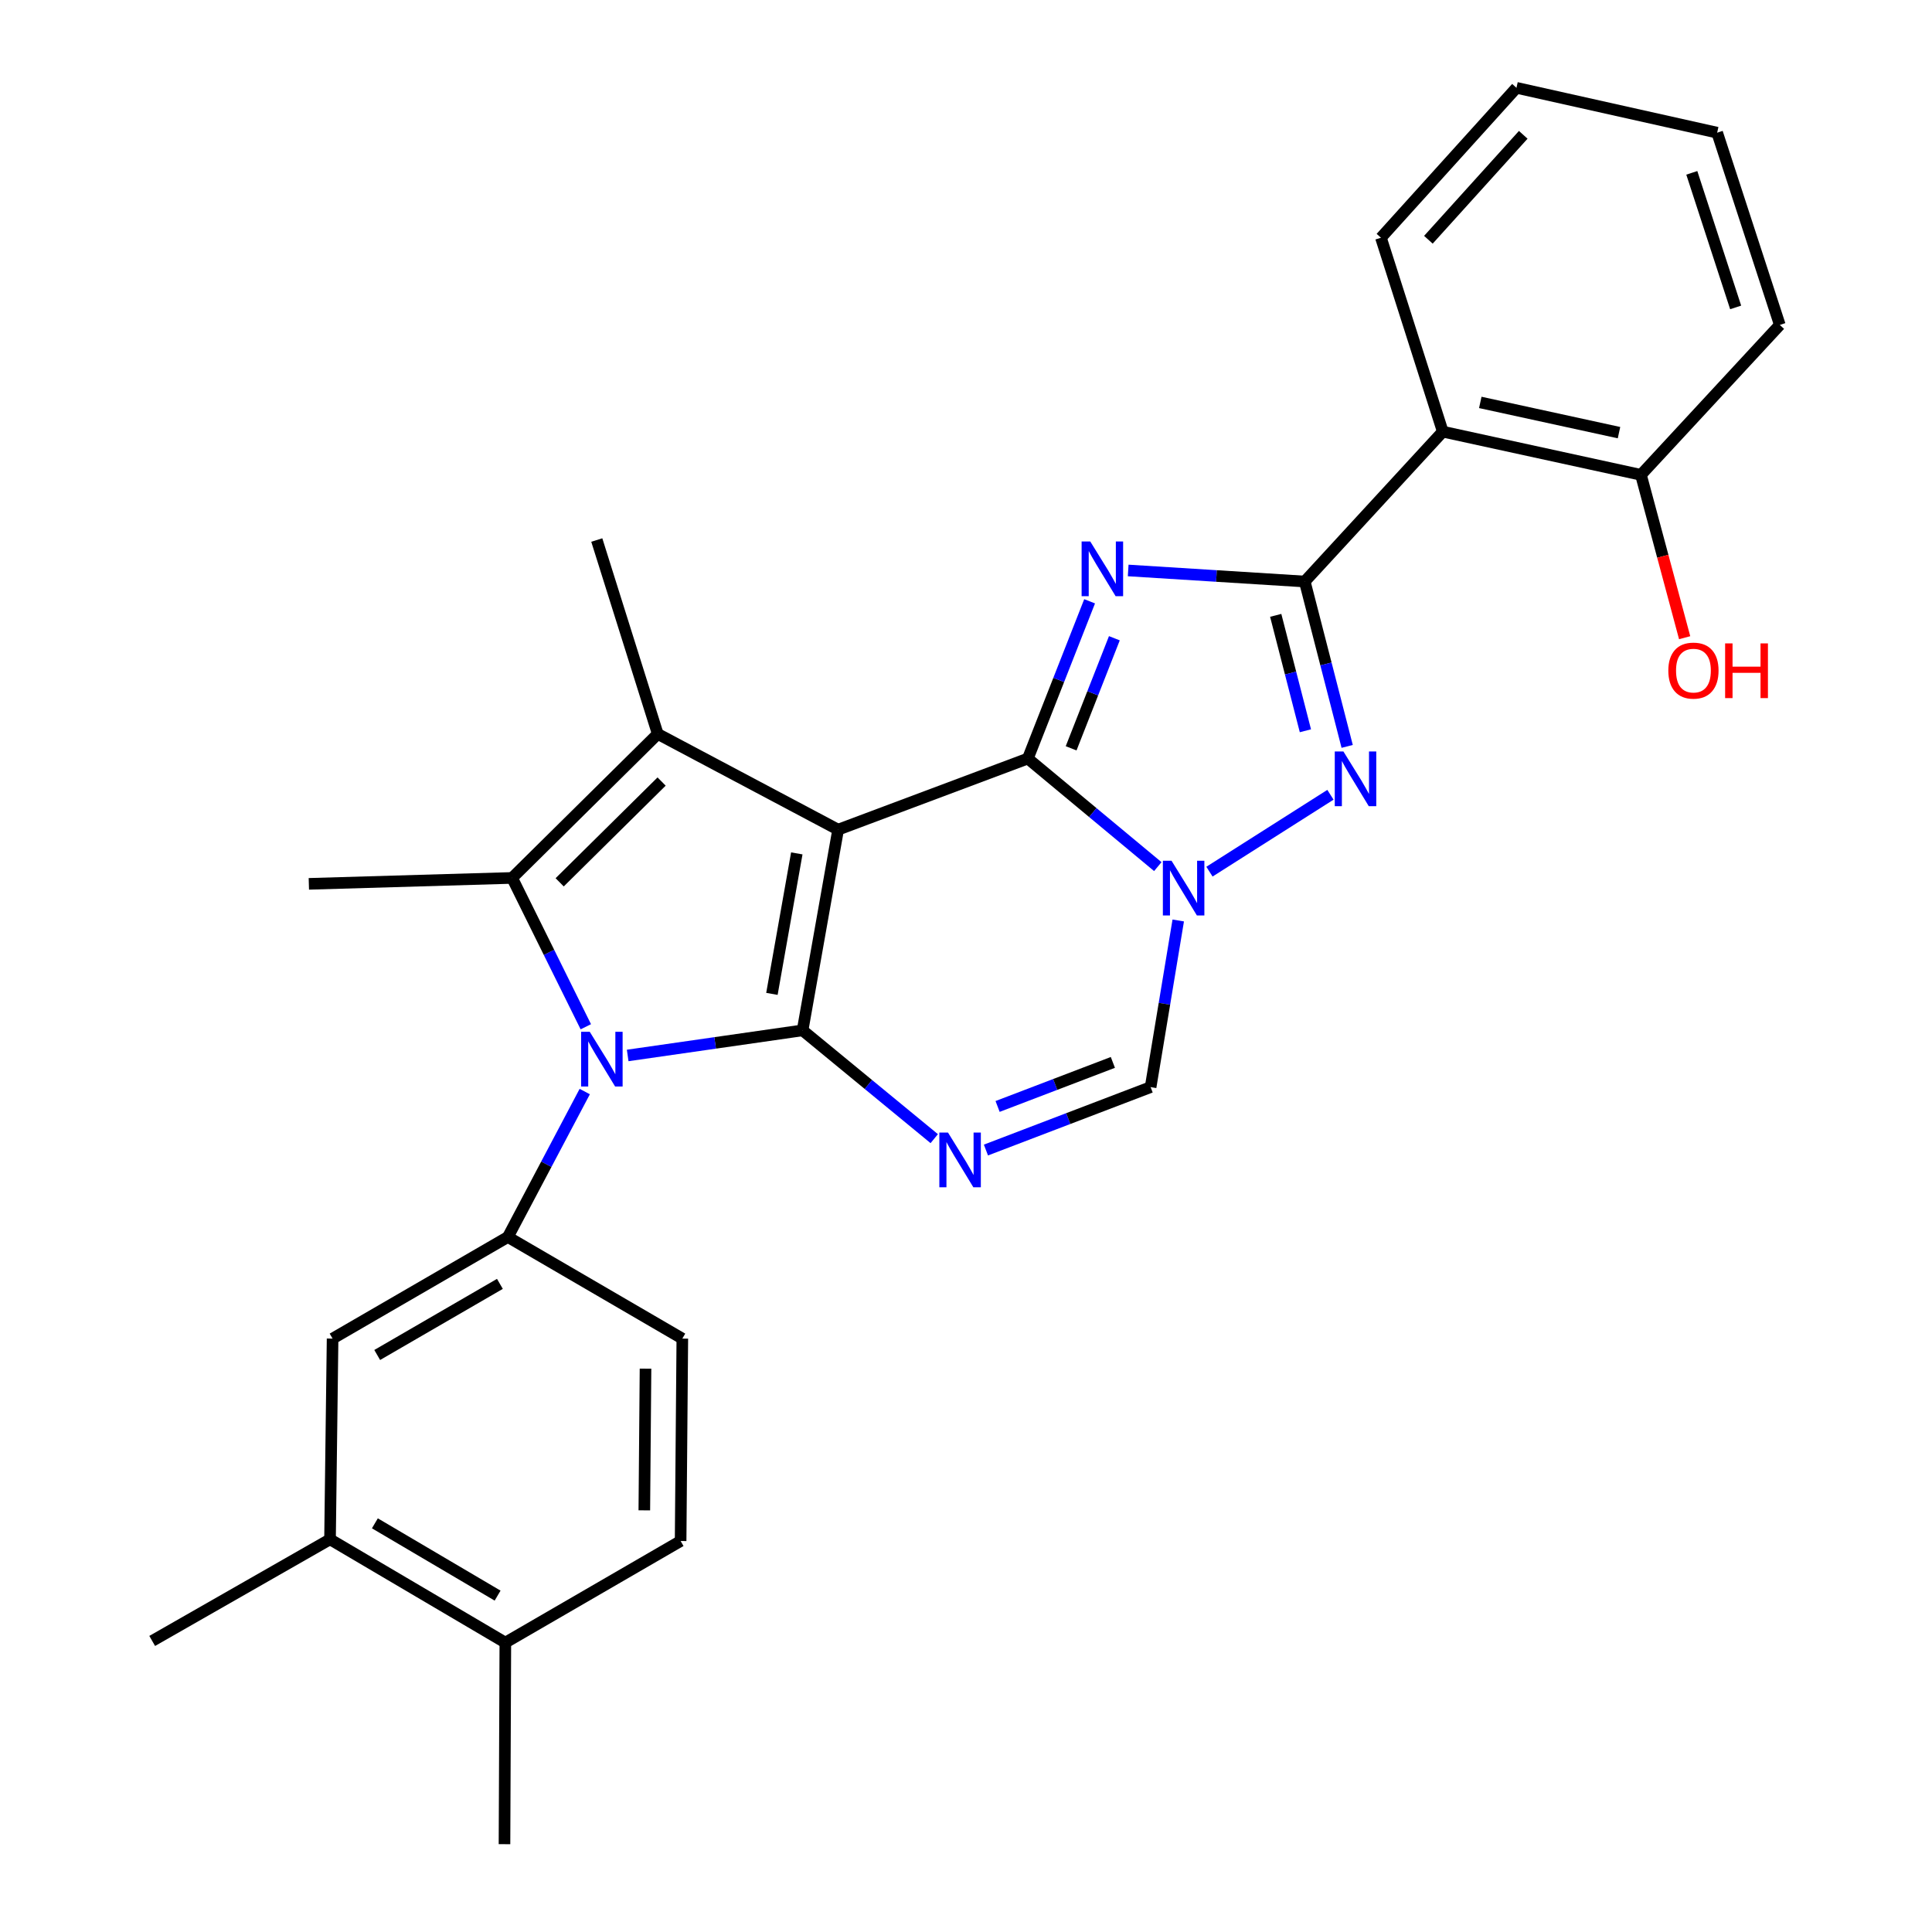 <?xml version='1.0' encoding='iso-8859-1'?>
<svg version='1.1' baseProfile='full'
              xmlns='http://www.w3.org/2000/svg'
                      xmlns:rdkit='http://www.rdkit.org/xml'
                      xmlns:xlink='http://www.w3.org/1999/xlink'
                  xml:space='preserve'
width='1000px' height='1000px' viewBox='0 0 1000 1000'>
<!-- END OF HEADER -->
<rect style='opacity:1.0;fill:#FFFFFF;stroke:none' width='1000' height='1000' x='0' y='0'> </rect>
<path class='bond-0' d='M 433.811,429.428 L 415.417,533.31' style='fill:none;fill-rule:evenodd;stroke:#000000;stroke-width:6px;stroke-linecap:butt;stroke-linejoin:miter;stroke-opacity:1' />
<path class='bond-0' d='M 412.422,441.711 L 399.545,514.429' style='fill:none;fill-rule:evenodd;stroke:#000000;stroke-width:6px;stroke-linecap:butt;stroke-linejoin:miter;stroke-opacity:1' />
<path class='bond-1' d='M 433.811,429.428 L 532.007,392.618' style='fill:none;fill-rule:evenodd;stroke:#000000;stroke-width:6px;stroke-linecap:butt;stroke-linejoin:miter;stroke-opacity:1' />
<path class='bond-6' d='M 433.811,429.428 L 340.451,379.889' style='fill:none;fill-rule:evenodd;stroke:#000000;stroke-width:6px;stroke-linecap:butt;stroke-linejoin:miter;stroke-opacity:1' />
<path class='bond-3' d='M 415.417,533.31 L 370.152,539.808' style='fill:none;fill-rule:evenodd;stroke:#000000;stroke-width:6px;stroke-linecap:butt;stroke-linejoin:miter;stroke-opacity:1' />
<path class='bond-3' d='M 370.152,539.808 L 324.888,546.307' style='fill:none;fill-rule:evenodd;stroke:#0000FF;stroke-width:6px;stroke-linecap:butt;stroke-linejoin:miter;stroke-opacity:1' />
<path class='bond-7' d='M 415.417,533.31 L 449.489,561.338' style='fill:none;fill-rule:evenodd;stroke:#000000;stroke-width:6px;stroke-linecap:butt;stroke-linejoin:miter;stroke-opacity:1' />
<path class='bond-7' d='M 449.489,561.338 L 483.562,589.366' style='fill:none;fill-rule:evenodd;stroke:#0000FF;stroke-width:6px;stroke-linecap:butt;stroke-linejoin:miter;stroke-opacity:1' />
<path class='bond-2' d='M 532.007,392.618 L 547.995,351.924' style='fill:none;fill-rule:evenodd;stroke:#000000;stroke-width:6px;stroke-linecap:butt;stroke-linejoin:miter;stroke-opacity:1' />
<path class='bond-2' d='M 547.995,351.924 L 563.983,311.23' style='fill:none;fill-rule:evenodd;stroke:#0000FF;stroke-width:6px;stroke-linecap:butt;stroke-linejoin:miter;stroke-opacity:1' />
<path class='bond-2' d='M 554.413,387.328 L 565.605,358.843' style='fill:none;fill-rule:evenodd;stroke:#000000;stroke-width:6px;stroke-linecap:butt;stroke-linejoin:miter;stroke-opacity:1' />
<path class='bond-2' d='M 565.605,358.843 L 576.796,330.357' style='fill:none;fill-rule:evenodd;stroke:#0000FF;stroke-width:6px;stroke-linecap:butt;stroke-linejoin:miter;stroke-opacity:1' />
<path class='bond-4' d='M 532.007,392.618 L 565.641,420.588' style='fill:none;fill-rule:evenodd;stroke:#000000;stroke-width:6px;stroke-linecap:butt;stroke-linejoin:miter;stroke-opacity:1' />
<path class='bond-4' d='M 565.641,420.588 L 599.276,448.557' style='fill:none;fill-rule:evenodd;stroke:#0000FF;stroke-width:6px;stroke-linecap:butt;stroke-linejoin:miter;stroke-opacity:1' />
<path class='bond-5' d='M 583.947,295.27 L 629.642,298.131' style='fill:none;fill-rule:evenodd;stroke:#0000FF;stroke-width:6px;stroke-linecap:butt;stroke-linejoin:miter;stroke-opacity:1' />
<path class='bond-5' d='M 629.642,298.131 L 675.337,300.992' style='fill:none;fill-rule:evenodd;stroke:#000000;stroke-width:6px;stroke-linecap:butt;stroke-linejoin:miter;stroke-opacity:1' />
<path class='bond-11' d='M 302.663,564.988 L 282.765,602.63' style='fill:none;fill-rule:evenodd;stroke:#0000FF;stroke-width:6px;stroke-linecap:butt;stroke-linejoin:miter;stroke-opacity:1' />
<path class='bond-11' d='M 282.765,602.63 L 262.868,640.272' style='fill:none;fill-rule:evenodd;stroke:#000000;stroke-width:6px;stroke-linecap:butt;stroke-linejoin:miter;stroke-opacity:1' />
<path class='bond-28' d='M 303.217,531.448 L 284.146,492.931' style='fill:none;fill-rule:evenodd;stroke:#0000FF;stroke-width:6px;stroke-linecap:butt;stroke-linejoin:miter;stroke-opacity:1' />
<path class='bond-28' d='M 284.146,492.931 L 265.075,454.413' style='fill:none;fill-rule:evenodd;stroke:#000000;stroke-width:6px;stroke-linecap:butt;stroke-linejoin:miter;stroke-opacity:1' />
<path class='bond-9' d='M 626.013,451.169 L 688.636,411.377' style='fill:none;fill-rule:evenodd;stroke:#0000FF;stroke-width:6px;stroke-linecap:butt;stroke-linejoin:miter;stroke-opacity:1' />
<path class='bond-10' d='M 609.857,476.439 L 602.707,519.564' style='fill:none;fill-rule:evenodd;stroke:#0000FF;stroke-width:6px;stroke-linecap:butt;stroke-linejoin:miter;stroke-opacity:1' />
<path class='bond-10' d='M 602.707,519.564 L 595.557,562.689' style='fill:none;fill-rule:evenodd;stroke:#000000;stroke-width:6px;stroke-linecap:butt;stroke-linejoin:miter;stroke-opacity:1' />
<path class='bond-12' d='M 675.337,300.992 L 746.781,223.419' style='fill:none;fill-rule:evenodd;stroke:#000000;stroke-width:6px;stroke-linecap:butt;stroke-linejoin:miter;stroke-opacity:1' />
<path class='bond-30' d='M 675.337,300.992 L 686.315,343.662' style='fill:none;fill-rule:evenodd;stroke:#000000;stroke-width:6px;stroke-linecap:butt;stroke-linejoin:miter;stroke-opacity:1' />
<path class='bond-30' d='M 686.315,343.662 L 697.293,386.332' style='fill:none;fill-rule:evenodd;stroke:#0000FF;stroke-width:6px;stroke-linecap:butt;stroke-linejoin:miter;stroke-opacity:1' />
<path class='bond-30' d='M 660.307,318.507 L 667.992,348.376' style='fill:none;fill-rule:evenodd;stroke:#000000;stroke-width:6px;stroke-linecap:butt;stroke-linejoin:miter;stroke-opacity:1' />
<path class='bond-30' d='M 667.992,348.376 L 675.677,378.246' style='fill:none;fill-rule:evenodd;stroke:#0000FF;stroke-width:6px;stroke-linecap:butt;stroke-linejoin:miter;stroke-opacity:1' />
<path class='bond-8' d='M 340.451,379.889 L 265.075,454.413' style='fill:none;fill-rule:evenodd;stroke:#000000;stroke-width:6px;stroke-linecap:butt;stroke-linejoin:miter;stroke-opacity:1' />
<path class='bond-8' d='M 342.447,404.522 L 289.684,456.689' style='fill:none;fill-rule:evenodd;stroke:#000000;stroke-width:6px;stroke-linecap:butt;stroke-linejoin:miter;stroke-opacity:1' />
<path class='bond-19' d='M 340.451,379.889 L 308.896,279.517' style='fill:none;fill-rule:evenodd;stroke:#000000;stroke-width:6px;stroke-linecap:butt;stroke-linejoin:miter;stroke-opacity:1' />
<path class='bond-29' d='M 510.321,595.259 L 552.939,578.974' style='fill:none;fill-rule:evenodd;stroke:#0000FF;stroke-width:6px;stroke-linecap:butt;stroke-linejoin:miter;stroke-opacity:1' />
<path class='bond-29' d='M 552.939,578.974 L 595.557,562.689' style='fill:none;fill-rule:evenodd;stroke:#000000;stroke-width:6px;stroke-linecap:butt;stroke-linejoin:miter;stroke-opacity:1' />
<path class='bond-29' d='M 516.353,572.7 L 546.185,561.3' style='fill:none;fill-rule:evenodd;stroke:#0000FF;stroke-width:6px;stroke-linecap:butt;stroke-linejoin:miter;stroke-opacity:1' />
<path class='bond-29' d='M 546.185,561.3 L 576.018,549.9' style='fill:none;fill-rule:evenodd;stroke:#000000;stroke-width:6px;stroke-linecap:butt;stroke-linejoin:miter;stroke-opacity:1' />
<path class='bond-20' d='M 265.075,454.413 L 159.858,457.482' style='fill:none;fill-rule:evenodd;stroke:#000000;stroke-width:6px;stroke-linecap:butt;stroke-linejoin:miter;stroke-opacity:1' />
<path class='bond-13' d='M 262.868,640.272 L 172.146,692.859' style='fill:none;fill-rule:evenodd;stroke:#000000;stroke-width:6px;stroke-linecap:butt;stroke-linejoin:miter;stroke-opacity:1' />
<path class='bond-13' d='M 258.748,664.529 L 195.242,701.34' style='fill:none;fill-rule:evenodd;stroke:#000000;stroke-width:6px;stroke-linecap:butt;stroke-linejoin:miter;stroke-opacity:1' />
<path class='bond-16' d='M 262.868,640.272 L 353.169,692.859' style='fill:none;fill-rule:evenodd;stroke:#000000;stroke-width:6px;stroke-linecap:butt;stroke-linejoin:miter;stroke-opacity:1' />
<path class='bond-15' d='M 746.781,223.419 L 849.35,245.777' style='fill:none;fill-rule:evenodd;stroke:#000000;stroke-width:6px;stroke-linecap:butt;stroke-linejoin:miter;stroke-opacity:1' />
<path class='bond-15' d='M 766.196,208.287 L 837.994,223.937' style='fill:none;fill-rule:evenodd;stroke:#000000;stroke-width:6px;stroke-linecap:butt;stroke-linejoin:miter;stroke-opacity:1' />
<path class='bond-22' d='M 746.781,223.419 L 714.775,123.048' style='fill:none;fill-rule:evenodd;stroke:#000000;stroke-width:6px;stroke-linecap:butt;stroke-linejoin:miter;stroke-opacity:1' />
<path class='bond-14' d='M 172.146,692.859 L 170.821,796.752' style='fill:none;fill-rule:evenodd;stroke:#000000;stroke-width:6px;stroke-linecap:butt;stroke-linejoin:miter;stroke-opacity:1' />
<path class='bond-23' d='M 170.821,796.752 L 78.775,849.35' style='fill:none;fill-rule:evenodd;stroke:#000000;stroke-width:6px;stroke-linecap:butt;stroke-linejoin:miter;stroke-opacity:1' />
<path class='bond-31' d='M 170.821,796.752 L 261.564,850.211' style='fill:none;fill-rule:evenodd;stroke:#000000;stroke-width:6px;stroke-linecap:butt;stroke-linejoin:miter;stroke-opacity:1' />
<path class='bond-31' d='M 194.037,788.469 L 257.557,825.891' style='fill:none;fill-rule:evenodd;stroke:#000000;stroke-width:6px;stroke-linecap:butt;stroke-linejoin:miter;stroke-opacity:1' />
<path class='bond-21' d='M 849.35,245.777 L 860.662,287.928' style='fill:none;fill-rule:evenodd;stroke:#000000;stroke-width:6px;stroke-linecap:butt;stroke-linejoin:miter;stroke-opacity:1' />
<path class='bond-21' d='M 860.662,287.928 L 871.974,330.08' style='fill:none;fill-rule:evenodd;stroke:#FF0000;stroke-width:6px;stroke-linecap:butt;stroke-linejoin:miter;stroke-opacity:1' />
<path class='bond-24' d='M 849.35,245.777 L 921.225,168.183' style='fill:none;fill-rule:evenodd;stroke:#000000;stroke-width:6px;stroke-linecap:butt;stroke-linejoin:miter;stroke-opacity:1' />
<path class='bond-18' d='M 353.169,692.859 L 352.286,797.624' style='fill:none;fill-rule:evenodd;stroke:#000000;stroke-width:6px;stroke-linecap:butt;stroke-linejoin:miter;stroke-opacity:1' />
<path class='bond-18' d='M 334.117,708.414 L 333.499,781.75' style='fill:none;fill-rule:evenodd;stroke:#000000;stroke-width:6px;stroke-linecap:butt;stroke-linejoin:miter;stroke-opacity:1' />
<path class='bond-17' d='M 261.564,850.211 L 352.286,797.624' style='fill:none;fill-rule:evenodd;stroke:#000000;stroke-width:6px;stroke-linecap:butt;stroke-linejoin:miter;stroke-opacity:1' />
<path class='bond-25' d='M 261.564,850.211 L 261.123,954.545' style='fill:none;fill-rule:evenodd;stroke:#000000;stroke-width:6px;stroke-linecap:butt;stroke-linejoin:miter;stroke-opacity:1' />
<path class='bond-26' d='M 714.775,123.048 L 784.916,45.455' style='fill:none;fill-rule:evenodd;stroke:#000000;stroke-width:6px;stroke-linecap:butt;stroke-linejoin:miter;stroke-opacity:1' />
<path class='bond-26' d='M 739.332,124.097 L 788.43,69.781' style='fill:none;fill-rule:evenodd;stroke:#000000;stroke-width:6px;stroke-linecap:butt;stroke-linejoin:miter;stroke-opacity:1' />
<path class='bond-32' d='M 921.225,168.183 L 888.798,68.674' style='fill:none;fill-rule:evenodd;stroke:#000000;stroke-width:6px;stroke-linecap:butt;stroke-linejoin:miter;stroke-opacity:1' />
<path class='bond-32' d='M 898.372,159.119 L 875.673,89.462' style='fill:none;fill-rule:evenodd;stroke:#000000;stroke-width:6px;stroke-linecap:butt;stroke-linejoin:miter;stroke-opacity:1' />
<path class='bond-27' d='M 784.916,45.455 L 888.798,68.674' style='fill:none;fill-rule:evenodd;stroke:#000000;stroke-width:6px;stroke-linecap:butt;stroke-linejoin:miter;stroke-opacity:1' />
<path  class='atom-3' d='M 564.323 280.273
L 573.603 295.273
Q 574.523 296.753, 576.003 299.433
Q 577.483 302.113, 577.563 302.273
L 577.563 280.273
L 581.323 280.273
L 581.323 308.593
L 577.443 308.593
L 567.483 292.193
Q 566.323 290.273, 565.083 288.073
Q 563.883 285.873, 563.523 285.193
L 563.523 308.593
L 559.843 308.593
L 559.843 280.273
L 564.323 280.273
' fill='#0000FF'/>
<path  class='atom-4' d='M 305.264 534.065
L 314.544 549.065
Q 315.464 550.545, 316.944 553.225
Q 318.424 555.905, 318.504 556.065
L 318.504 534.065
L 322.264 534.065
L 322.264 562.385
L 318.384 562.385
L 308.424 545.985
Q 307.264 544.065, 306.024 541.865
Q 304.824 539.665, 304.464 538.985
L 304.464 562.385
L 300.784 562.385
L 300.784 534.065
L 305.264 534.065
' fill='#0000FF'/>
<path  class='atom-5' d='M 606.378 445.509
L 615.658 460.509
Q 616.578 461.989, 618.058 464.669
Q 619.538 467.349, 619.618 467.509
L 619.618 445.509
L 623.378 445.509
L 623.378 473.829
L 619.498 473.829
L 609.538 457.429
Q 608.378 455.509, 607.138 453.309
Q 605.938 451.109, 605.578 450.429
L 605.578 473.829
L 601.898 473.829
L 601.898 445.509
L 606.378 445.509
' fill='#0000FF'/>
<path  class='atom-8' d='M 490.681 586.211
L 499.961 601.211
Q 500.881 602.691, 502.361 605.371
Q 503.841 608.051, 503.921 608.211
L 503.921 586.211
L 507.681 586.211
L 507.681 614.531
L 503.801 614.531
L 493.841 598.131
Q 492.681 596.211, 491.441 594.011
Q 490.241 591.811, 489.881 591.131
L 489.881 614.531
L 486.201 614.531
L 486.201 586.211
L 490.681 586.211
' fill='#0000FF'/>
<path  class='atom-10' d='M 695.355 388.969
L 704.635 403.969
Q 705.555 405.449, 707.035 408.129
Q 708.515 410.809, 708.595 410.969
L 708.595 388.969
L 712.355 388.969
L 712.355 417.289
L 708.475 417.289
L 698.515 400.889
Q 697.355 398.969, 696.115 396.769
Q 694.915 394.569, 694.555 393.889
L 694.555 417.289
L 690.875 417.289
L 690.875 388.969
L 695.355 388.969
' fill='#0000FF'/>
<path  class='atom-22' d='M 863.521 347.1
Q 863.521 340.3, 866.881 336.5
Q 870.241 332.7, 876.521 332.7
Q 882.801 332.7, 886.161 336.5
Q 889.521 340.3, 889.521 347.1
Q 889.521 353.98, 886.121 357.9
Q 882.721 361.78, 876.521 361.78
Q 870.281 361.78, 866.881 357.9
Q 863.521 354.02, 863.521 347.1
M 876.521 358.58
Q 880.841 358.58, 883.161 355.7
Q 885.521 352.78, 885.521 347.1
Q 885.521 341.54, 883.161 338.74
Q 880.841 335.9, 876.521 335.9
Q 872.201 335.9, 869.841 338.7
Q 867.521 341.5, 867.521 347.1
Q 867.521 352.82, 869.841 355.7
Q 872.201 358.58, 876.521 358.58
' fill='#FF0000'/>
<path  class='atom-22' d='M 892.921 333.02
L 896.761 333.02
L 896.761 345.06
L 911.241 345.06
L 911.241 333.02
L 915.081 333.02
L 915.081 361.34
L 911.241 361.34
L 911.241 348.26
L 896.761 348.26
L 896.761 361.34
L 892.921 361.34
L 892.921 333.02
' fill='#FF0000'/>
</svg>
